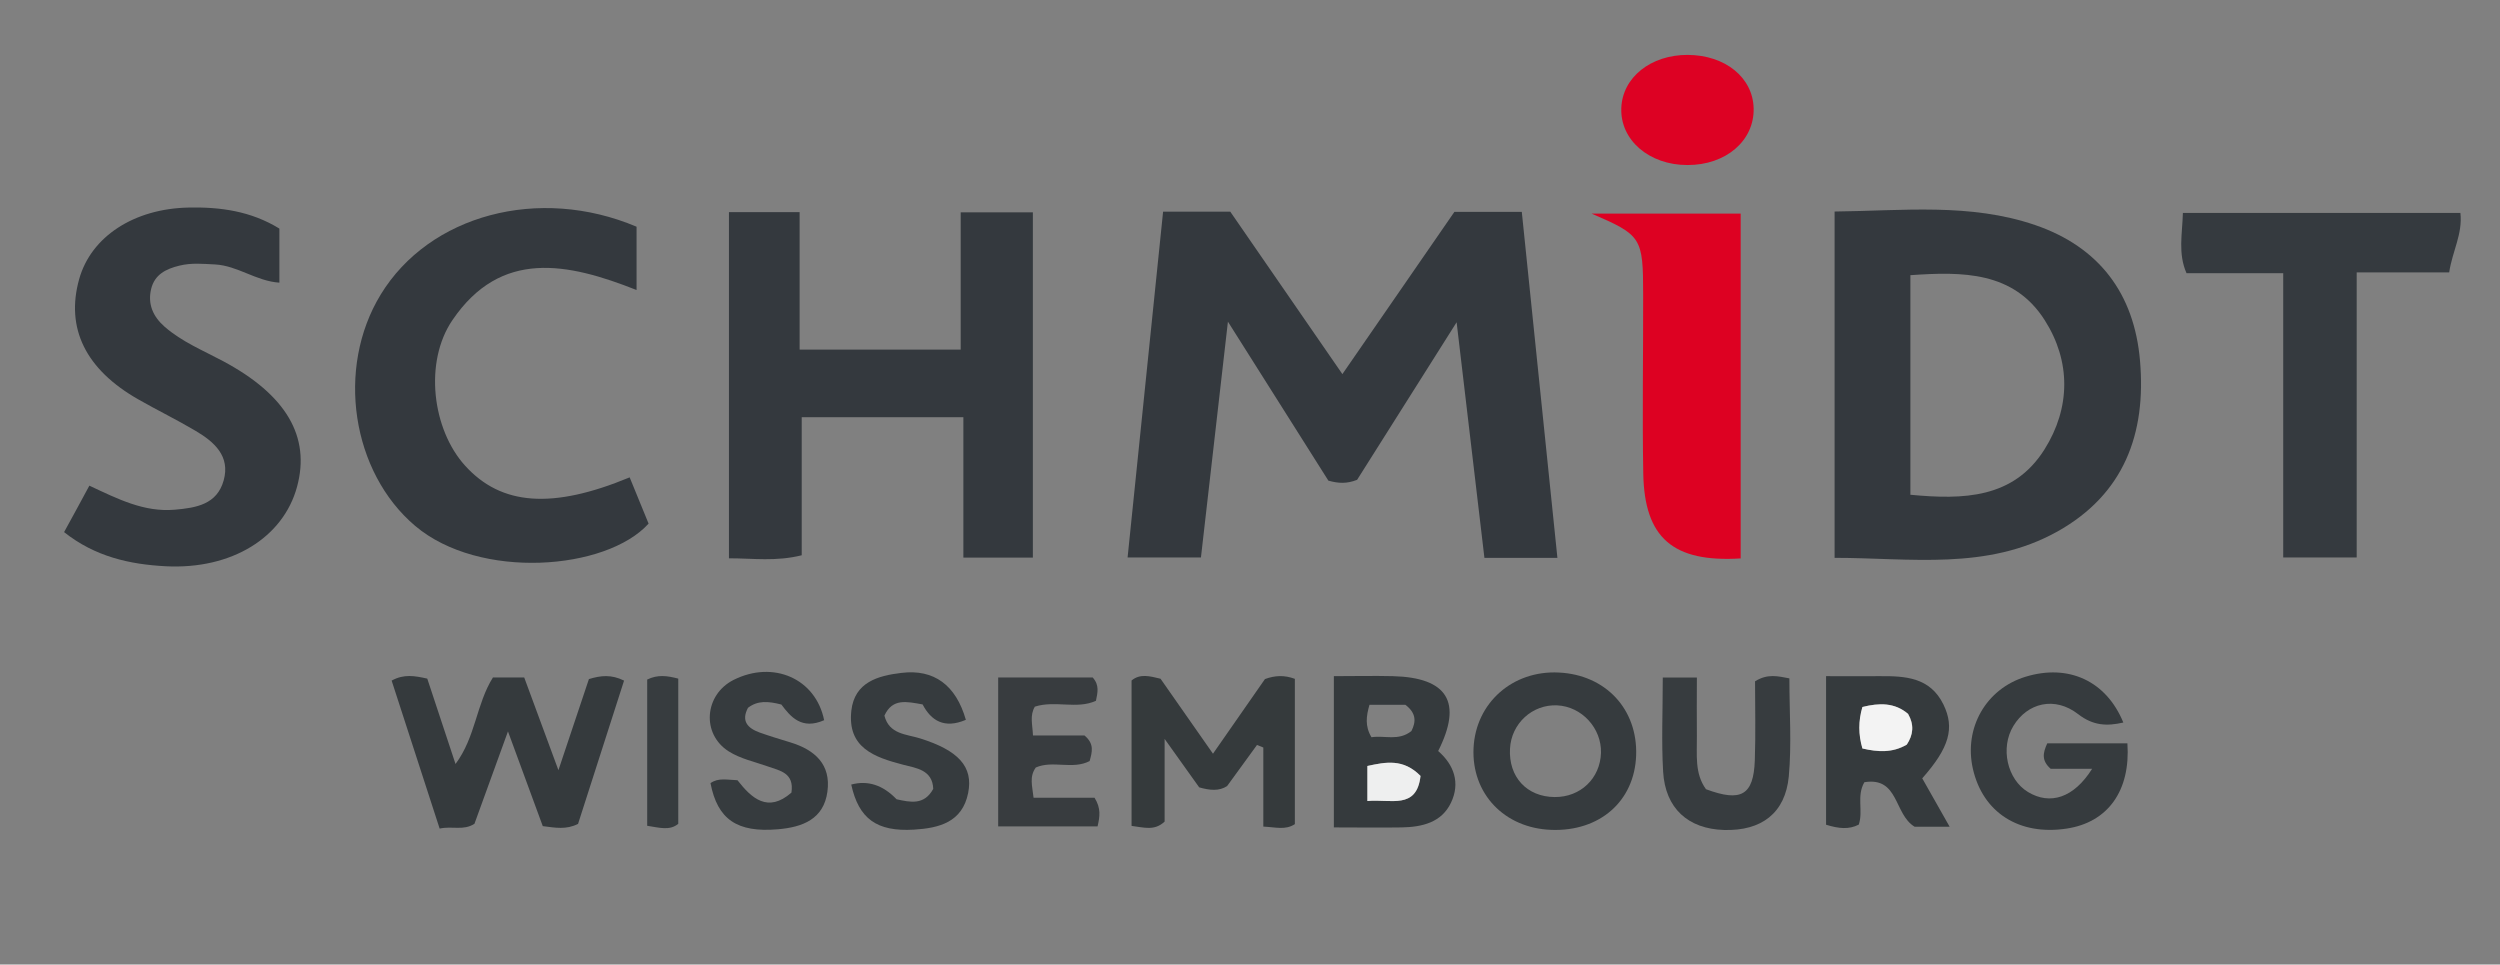 <?xml version="1.0" encoding="UTF-8"?>
<svg id="Calque_3" data-name="Calque 3" xmlns="http://www.w3.org/2000/svg" viewBox="0 0 214.04 82.58">
  <rect x="0" y="0" width="214.04" height="82.58" fill="#808080" stroke="none"/>
  <defs>
    <style>
      .cls-1 {
        fill: #373c3f;
      }

      .cls-1, .cls-2, .cls-3, .cls-4, .cls-5, .cls-6, .cls-7, .cls-8, .cls-9, .cls-10, .cls-11 {
        stroke-width: 0px;
      }

      .cls-2 {
        fill: #eeefef;
      }

      .cls-3 {
        fill: #353a3c;
      }

      .cls-4 {
        fill: #34393e;
      }

      .cls-5 {
        fill: #dd0122;
      }

      .cls-6 {
        fill: #dd0123;
      }

      .cls-7 {
        fill: #383c3f;
      }

      .cls-8 {
        fill: #353a3f;
      }

      .cls-9 {
        fill: #f3f3f3;
      }

      .cls-10 {
        fill: #353a3d;
      }

      .cls-11 {
        fill: #363b3e;
      }
    </style>
  </defs>
  <path class="cls-4" d="M133.34,47.76h-6.25c-.76-6.48-1.53-12.95-2.38-20.17-3.1,4.92-5.85,9.26-8.52,13.49-.88.35-1.61.31-2.46.07-2.72-4.3-5.48-8.67-8.6-13.61-.82,7.13-1.56,13.6-2.31,20.19h-6.28c1.02-9.92,2.02-19.74,3.04-29.61h5.75c3.12,4.52,6.27,9.08,9.6,13.91,3.34-4.83,6.48-9.39,9.59-13.89h5.77c1.01,9.82,2.02,19.57,3.05,29.63Z"/>
  <path class="cls-4" d="M157.07,47.76v-29.65c5.82-.06,11.6-.75,17.18,1.16,5.47,1.88,8.48,5.87,8.97,11.62.54,6.24-1.37,11.43-7.08,14.62-6.03,3.36-12.59,2.25-19.07,2.25ZM163.57,42.36c4.52.43,8.82.33,11.47-3.88,2.24-3.56,2.27-7.54.02-11.07-2.67-4.19-7.05-4.16-11.5-3.85v18.81Z"/>
  <path class="cls-4" d="M68.47,29.93h13.78v-11.75h6.18v29.56h-5.95v-12.02h-13.84v11.82c-2.21.55-4.13.26-6.23.26v-29.64h6.05v11.76Z"/>
  <path class="cls-4" d="M54.5,19.41v5.42c-5.91-2.34-11.62-3.51-15.76,2.57-2.45,3.59-1.74,9.36,1.08,12.47,3.09,3.41,7.46,3.75,14.09,1,.55,1.34,1.09,2.68,1.62,3.96-3.62,4-14.48,4.86-19.99.19-5.41-4.58-6.81-13.47-2.94-19.81,4.16-6.81,13.53-9.34,21.9-5.8Z"/>
  <path class="cls-4" d="M5.48,45.57c.74-1.35,1.43-2.61,2.17-3.99,2.44,1.14,4.67,2.28,7.3,2.06,1.86-.16,3.63-.46,4.2-2.51.58-2.08-.81-3.3-2.4-4.24-1.6-.95-3.27-1.76-4.88-2.68-4.54-2.57-6.27-6.11-5.09-10.32,1.02-3.64,4.7-6.02,9.34-6.12,2.74-.06,5.36.3,7.8,1.8v4.63c-1.99-.13-3.58-1.46-5.52-1.56-1.03-.05-2.01-.15-3.03.1-1.16.28-2.13.76-2.43,2-.31,1.29.16,2.36,1.15,3.23,1.49,1.3,3.31,2.04,5.03,2.96,5.38,2.88,7.48,6.45,6.31,10.75-1.18,4.34-5.59,7.09-11.24,6.8-3.06-.16-6.05-.81-8.71-2.93Z"/>
  <path class="cls-8" d="M195.48,23.39h-8.28c-.74-1.7-.36-3.33-.31-5.16h23.76c.2,1.81-.69,3.28-.96,5.09h-7.92v24.41h-6.29v-24.33Z"/>
  <path class="cls-5" d="M149.03,47.81c-5.8.36-8.24-1.76-8.34-7.26-.09-5.1,0-10.2-.01-15.3,0-4.93-.13-5.11-4.41-6.96h12.76v29.52Z"/>
  <path class="cls-10" d="M42.21,58h2.67c.9,2.44,1.82,4.93,2.93,7.94.99-2.95,1.81-5.4,2.61-7.8,1.02-.31,1.91-.41,3.01.13-1.32,4.11-2.65,8.23-3.94,12.27-1.02.51-1.93.33-3.02.19-.93-2.52-1.87-5.1-2.98-8.11-1.08,2.98-1.98,5.47-2.87,7.91-.95.61-1.88.17-2.98.41-1.39-4.3-2.75-8.49-4.11-12.67,1.06-.58,1.96-.41,3.05-.17.76,2.28,1.54,4.64,2.42,7.31,1.73-2.32,1.77-5.13,3.21-7.42Z"/>
  <path class="cls-3" d="M99.71,63.24v7.1c-.87.82-1.77.5-2.83.37v-12.45c.73-.6,1.53-.38,2.48-.15,1.42,2.03,2.9,4.14,4.49,6.42,1.6-2.31,3.03-4.36,4.45-6.39.84-.31,1.65-.36,2.56-.02v12.44c-.81.53-1.63.26-2.7.21v-6.77c-.18-.07-.36-.15-.54-.22-.83,1.15-1.66,2.29-2.56,3.52-.68.45-1.49.37-2.39.11-.82-1.15-1.66-2.33-2.97-4.16Z"/>
  <path class="cls-11" d="M179.12,65.82h-3.55c-.8-.7-.67-1.36-.29-2.18h6.86c.28,4.07-1.68,6.77-5.2,7.3-4.07.62-7.18-1.37-8.03-5.12-.79-3.5,1.13-6.85,4.51-7.88,3.69-1.13,6.92.37,8.37,3.92-1.4.32-2.58.28-3.87-.72-2-1.55-4.34-.97-5.54,1.01-1.14,1.87-.54,4.58,1.25,5.66,1.89,1.14,3.92.51,5.49-1.99Z"/>
  <path class="cls-11" d="M132.82,71.05c-4.03-.14-6.85-3.11-6.66-7.02.19-3.86,3.35-6.65,7.3-6.45,4.01.19,6.76,3.14,6.62,7.1-.14,3.91-3.11,6.52-7.26,6.37ZM137.07,64.46c.06-2.11-1.64-3.97-3.75-4.07-2.12-.1-3.93,1.55-4.04,3.71-.13,2.42,1.44,4.12,3.82,4.14,2.21.02,3.9-1.59,3.97-3.78Z"/>
  <path class="cls-10" d="M114.2,70.86v-12.97c1.76,0,3.41-.04,5.05,0,4.69.12,5.99,2.23,3.88,6.41,1.37,1.19,1.9,2.74,1.1,4.42-.81,1.71-2.49,2.09-4.23,2.12-1.85.03-3.69,0-5.81,0ZM117.07,68.58c1.99-.19,4.23.77,4.55-2.15-1.48-1.5-2.98-1.19-4.55-.85v3ZM117.25,60.34c-.28.97-.4,1.83.17,2.78,1.11-.18,2.32.35,3.42-.53.4-.79.43-1.53-.52-2.25h-3.07Z"/>
  <path class="cls-10" d="M164.57,66.63c.81,1.43,1.53,2.71,2.35,4.15h-3c-1.78-1.07-1.33-4.29-4.3-3.81-.69,1.19-.08,2.45-.48,3.63-.83.43-1.7.35-2.8.01v-12.72c1.65,0,3.1.01,4.56,0,2.21-.02,4.35.09,5.49,2.43.98,2.01.5,3.7-1.81,6.31ZM159.45,64.08c1.33.31,2.58.4,3.81-.33.55-.84.65-1.69.11-2.63-1.15-.98-2.48-.95-3.91-.59-.36,1.2-.36,2.35,0,3.55Z"/>
  <path class="cls-6" d="M144.5,4.7c3.21.02,5.58,1.94,5.64,4.58.06,2.77-2.38,4.86-5.67,4.85-3.28,0-5.76-2.14-5.66-4.87.09-2.63,2.52-4.57,5.69-4.56Z"/>
  <path class="cls-1" d="M142.36,58.01h2.92c0,1.75-.02,3.39,0,5.03.02,1.56-.21,3.17.78,4.53,3.01,1.12,4.07.52,4.18-2.46.08-2.3.02-4.6.02-6.78,1.1-.68,1.97-.43,2.94-.25,0,2.88.2,5.65-.05,8.39-.3,3.16-2.35,4.68-5.54,4.59-3.08-.09-5.04-1.85-5.22-5-.15-2.58-.03-5.17-.03-8.06Z"/>
  <path class="cls-11" d="M82.69,61.63c-1.85.79-2.98.06-3.7-1.32-1.36-.24-2.58-.55-3.27.96.41,1.61,1.88,1.58,3.06,1.95,3.28,1.03,4.56,2.42,4.11,4.67-.5,2.51-2.49,3.01-4.64,3.14-3.2.19-4.73-.94-5.37-3.86q2.13-.57,3.88,1.26c1.16.25,2.36.54,3.14-.89-.06-1.63-1.46-1.78-2.55-2.06-2.49-.65-4.82-1.45-4.46-4.65.28-2.42,2.27-2.98,4.29-3.22,2.78-.34,4.66,1.04,5.51,4.01Z"/>
  <path class="cls-7" d="M85.47,58h8.08c.6.67.42,1.3.28,2-1.64.75-3.48-.06-5.23.5-.45.76-.2,1.54-.16,2.47h4.41c.88.73.64,1.44.44,2.19-1.47.76-3.15-.09-4.61.55-.57.8-.3,1.57-.19,2.59h5.22c.57.91.45,1.62.26,2.45h-8.51v-12.75Z"/>
  <path class="cls-11" d="M70.56,61.66c-1.92.85-2.88-.29-3.66-1.34-1.13-.29-2.03-.36-2.86.28-.6,1.13-.03,1.74.98,2.11.87.31,1.76.58,2.65.85,2.1.64,3.49,1.89,3.17,4.22-.32,2.36-2.13,3.04-4.24,3.22-3.49.3-5.17-.84-5.77-3.95.67-.48,1.42-.28,2.31-.25,1.2,1.54,2.6,2.83,4.62,1.06.25-1.69-.97-1.87-2.02-2.24-1.13-.4-2.36-.66-3.35-1.29-2.36-1.5-2.08-4.86.42-6.12,3.39-1.7,7.03-.12,7.75,3.45Z"/>
  <path class="cls-1" d="M55.41,58.18c.9-.44,1.7-.33,2.66-.08v12.43c-.73.61-1.61.33-2.66.17v-12.53Z"/>
  <path class="cls-2" d="M117.07,68.58v-3c1.57-.34,3.07-.65,4.55.85-.33,2.92-2.56,1.96-4.55,2.15Z"/>
  <path class="cls-9" d="M159.45,64.08c-.35-1.2-.35-2.35,0-3.55,1.44-.36,2.76-.39,3.91.59.54.95.44,1.8-.11,2.63-1.23.72-2.48.64-3.81.33Z"/>
</svg>